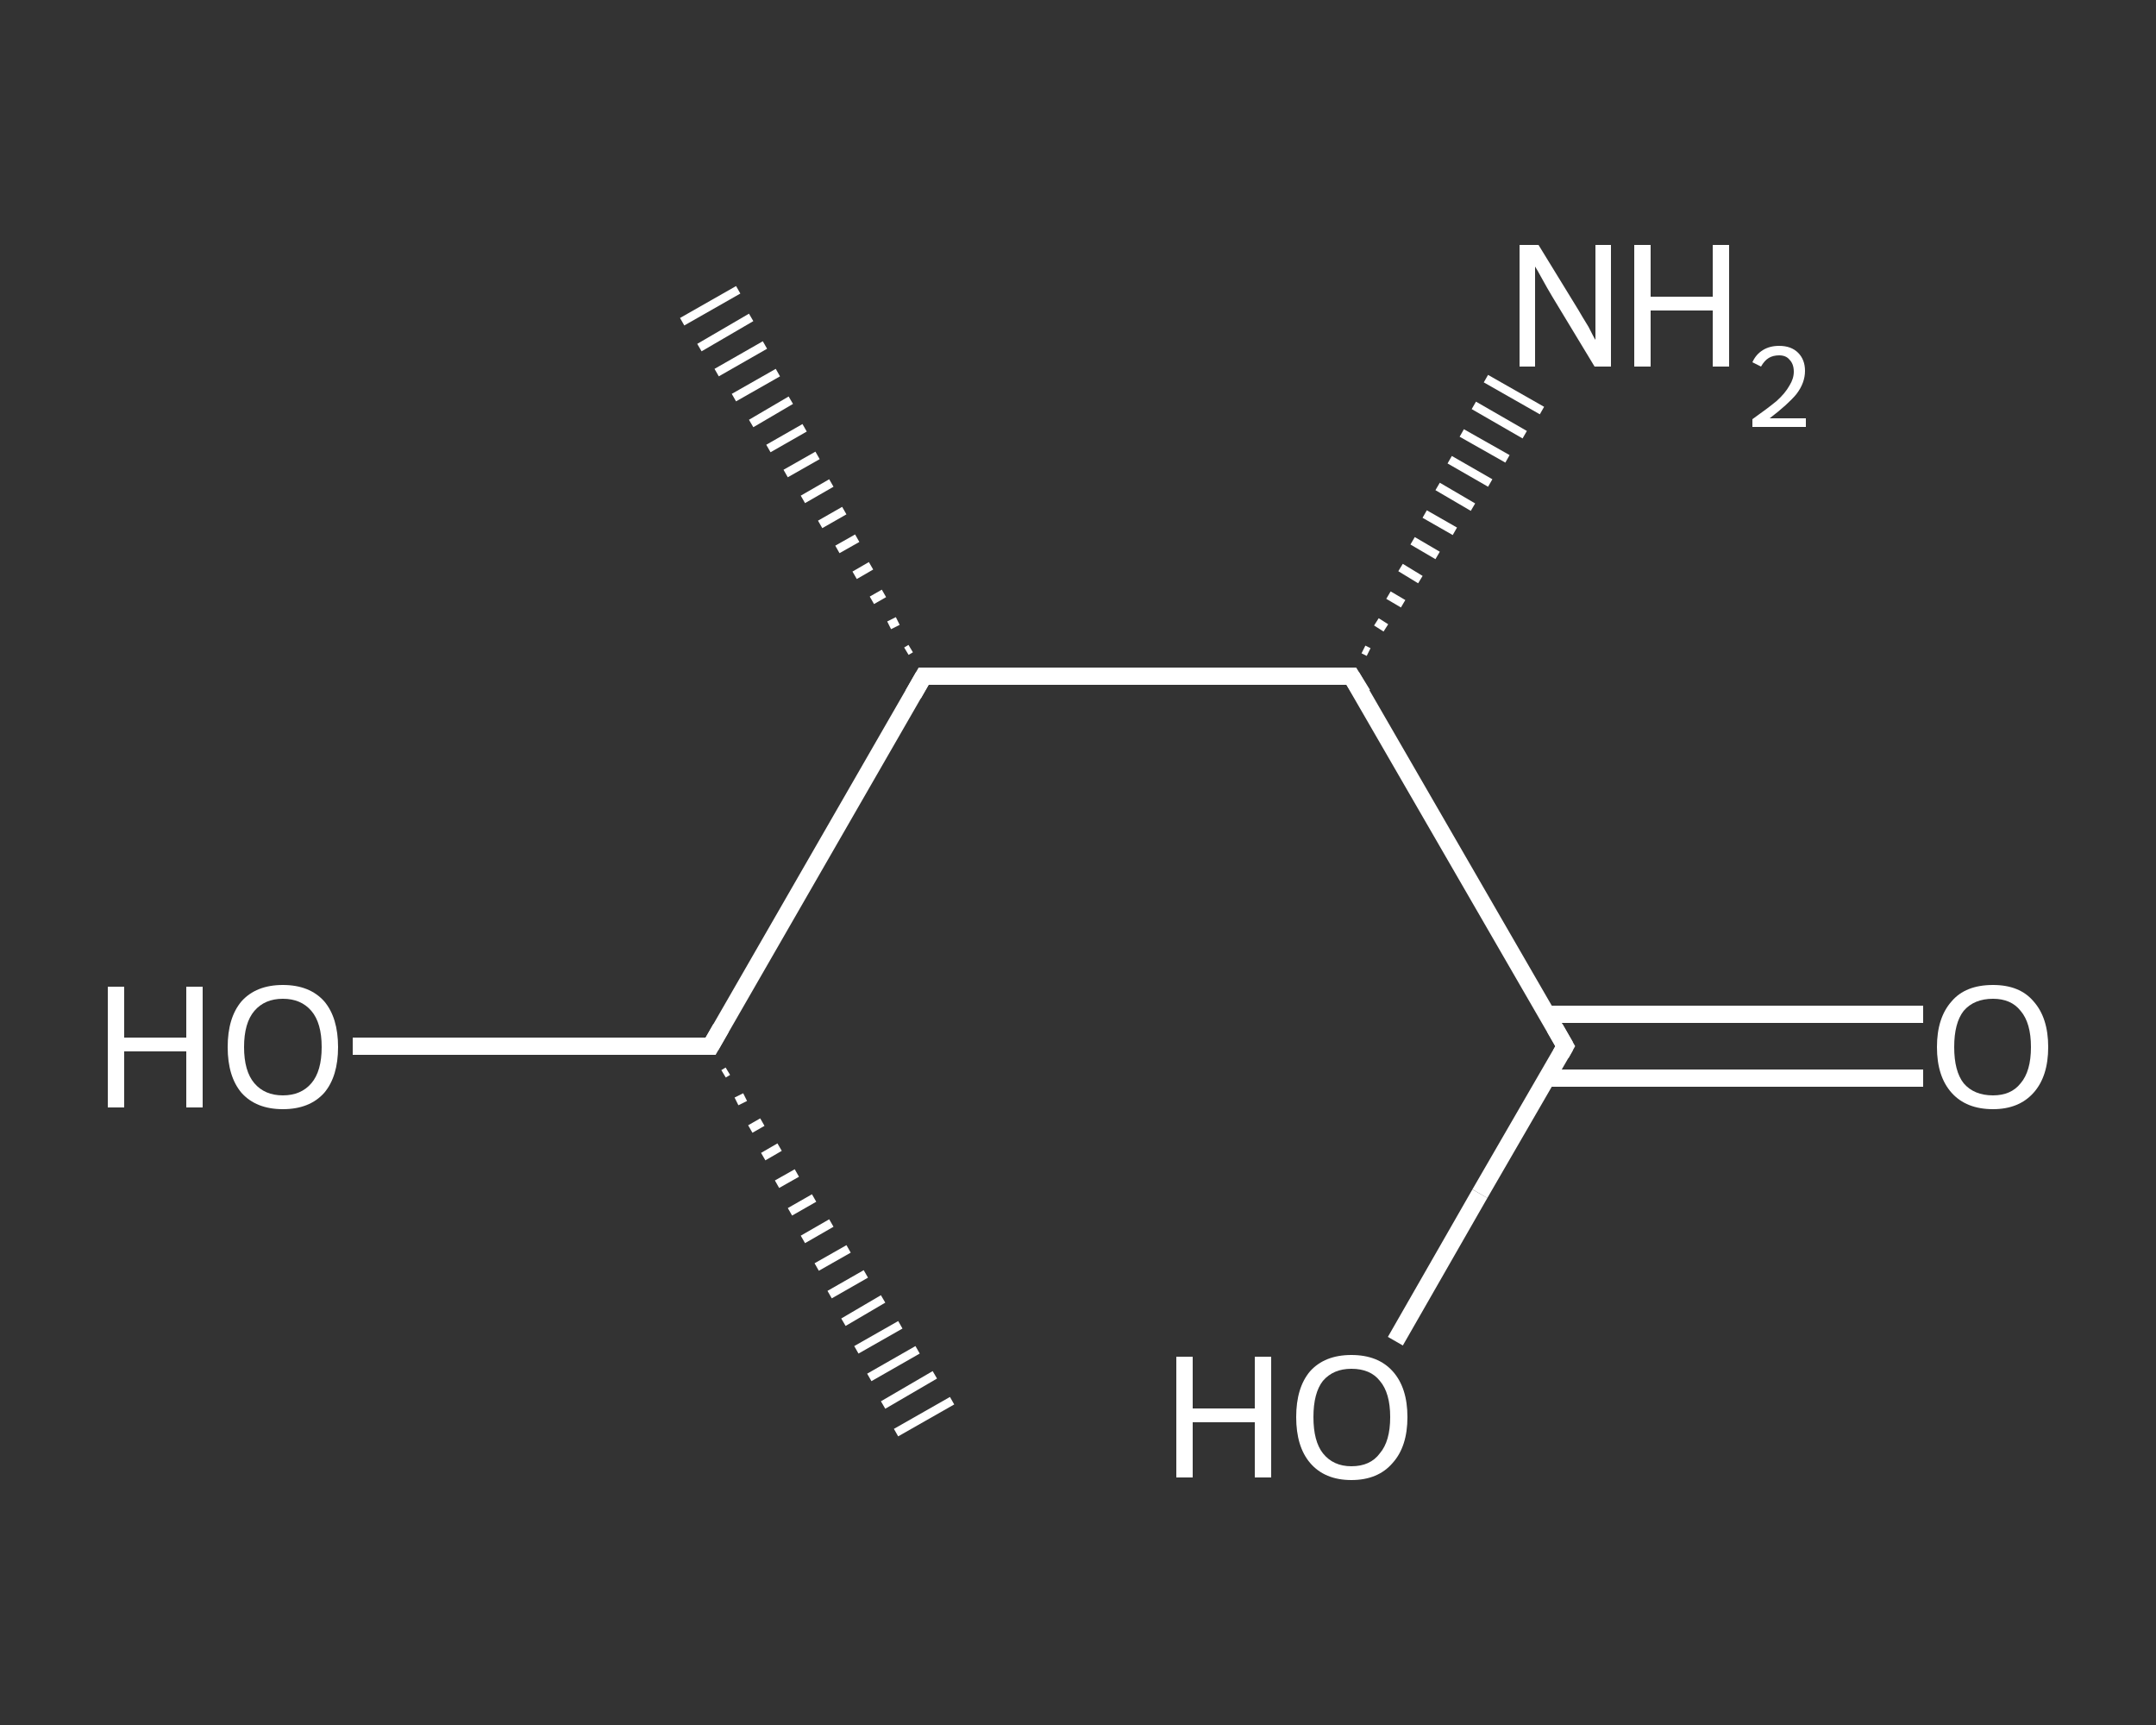 <?xml version='1.0' encoding='iso-8859-1'?>
<svg version='1.1' baseProfile='full'
              xmlns='http://www.w3.org/2000/svg'
                      xmlns:rdkit='http://www.rdkit.org/xml'
                      xmlns:xlink='http://www.w3.org/1999/xlink'
                  xml:space='preserve'
width='250px' height='200px' viewBox='0 0 250 200'>
<rect x="0" y="0" width="250" height="200" fill="#333333" stroke="none"/>
<!-- END OF HEADER -->
<rect style='opacity:1.0;fill:transparent;stroke:none' width='250.0' height='200.0' x='0.0' y='0.0'> </rect>
<path class='bond-0 atom-1 atom-0' d='M 105.1,75.5 L 105.6,75.2' style='fill:none;fill-rule:evenodd;stroke:#FFFFFF;stroke-width:1.0px;stroke-linecap:butt;stroke-linejoin:miter;stroke-opacity:1' />
<path class='bond-0 atom-1 atom-0' d='M 103.1,72.5 L 104.1,72.0' style='fill:none;fill-rule:evenodd;stroke:#FFFFFF;stroke-width:1.0px;stroke-linecap:butt;stroke-linejoin:miter;stroke-opacity:1' />
<path class='bond-0 atom-1 atom-0' d='M 101.1,69.6 L 102.5,68.8' style='fill:none;fill-rule:evenodd;stroke:#FFFFFF;stroke-width:1.0px;stroke-linecap:butt;stroke-linejoin:miter;stroke-opacity:1' />
<path class='bond-0 atom-1 atom-0' d='M 99.1,66.7 L 101.0,65.6' style='fill:none;fill-rule:evenodd;stroke:#FFFFFF;stroke-width:1.0px;stroke-linecap:butt;stroke-linejoin:miter;stroke-opacity:1' />
<path class='bond-0 atom-1 atom-0' d='M 97.1,63.7 L 99.4,62.4' style='fill:none;fill-rule:evenodd;stroke:#FFFFFF;stroke-width:1.0px;stroke-linecap:butt;stroke-linejoin:miter;stroke-opacity:1' />
<path class='bond-0 atom-1 atom-0' d='M 95.1,60.8 L 97.9,59.2' style='fill:none;fill-rule:evenodd;stroke:#FFFFFF;stroke-width:1.0px;stroke-linecap:butt;stroke-linejoin:miter;stroke-opacity:1' />
<path class='bond-0 atom-1 atom-0' d='M 93.1,57.9 L 96.4,56.0' style='fill:none;fill-rule:evenodd;stroke:#FFFFFF;stroke-width:1.0px;stroke-linecap:butt;stroke-linejoin:miter;stroke-opacity:1' />
<path class='bond-0 atom-1 atom-0' d='M 91.1,54.9 L 94.8,52.8' style='fill:none;fill-rule:evenodd;stroke:#FFFFFF;stroke-width:1.0px;stroke-linecap:butt;stroke-linejoin:miter;stroke-opacity:1' />
<path class='bond-0 atom-1 atom-0' d='M 89.1,52.0 L 93.3,49.6' style='fill:none;fill-rule:evenodd;stroke:#FFFFFF;stroke-width:1.0px;stroke-linecap:butt;stroke-linejoin:miter;stroke-opacity:1' />
<path class='bond-0 atom-1 atom-0' d='M 87.1,49.1 L 91.7,46.4' style='fill:none;fill-rule:evenodd;stroke:#FFFFFF;stroke-width:1.0px;stroke-linecap:butt;stroke-linejoin:miter;stroke-opacity:1' />
<path class='bond-0 atom-1 atom-0' d='M 85.1,46.1 L 90.2,43.2' style='fill:none;fill-rule:evenodd;stroke:#FFFFFF;stroke-width:1.0px;stroke-linecap:butt;stroke-linejoin:miter;stroke-opacity:1' />
<path class='bond-0 atom-1 atom-0' d='M 83.1,43.2 L 88.7,40.0' style='fill:none;fill-rule:evenodd;stroke:#FFFFFF;stroke-width:1.0px;stroke-linecap:butt;stroke-linejoin:miter;stroke-opacity:1' />
<path class='bond-0 atom-1 atom-0' d='M 81.1,40.3 L 87.1,36.8' style='fill:none;fill-rule:evenodd;stroke:#FFFFFF;stroke-width:1.0px;stroke-linecap:butt;stroke-linejoin:miter;stroke-opacity:1' />
<path class='bond-0 atom-1 atom-0' d='M 79.1,37.3 L 85.6,33.6' style='fill:none;fill-rule:evenodd;stroke:#FFFFFF;stroke-width:1.0px;stroke-linecap:butt;stroke-linejoin:miter;stroke-opacity:1' />
<path class='bond-1 atom-1 atom-2' d='M 107.1,78.4 L 82.4,121.3' style='fill:none;fill-rule:evenodd;stroke:#FFFFFF;stroke-width:2.0px;stroke-linecap:butt;stroke-linejoin:miter;stroke-opacity:1' />
<path class='bond-2 atom-2 atom-3' d='M 84.4,124.2 L 83.9,124.5' style='fill:none;fill-rule:evenodd;stroke:#FFFFFF;stroke-width:1.0px;stroke-linecap:butt;stroke-linejoin:miter;stroke-opacity:1' />
<path class='bond-2 atom-2 atom-3' d='M 86.4,127.2 L 85.4,127.7' style='fill:none;fill-rule:evenodd;stroke:#FFFFFF;stroke-width:1.0px;stroke-linecap:butt;stroke-linejoin:miter;stroke-opacity:1' />
<path class='bond-2 atom-2 atom-3' d='M 88.4,130.1 L 87.0,130.9' style='fill:none;fill-rule:evenodd;stroke:#FFFFFF;stroke-width:1.0px;stroke-linecap:butt;stroke-linejoin:miter;stroke-opacity:1' />
<path class='bond-2 atom-2 atom-3' d='M 90.4,133.0 L 88.5,134.1' style='fill:none;fill-rule:evenodd;stroke:#FFFFFF;stroke-width:1.0px;stroke-linecap:butt;stroke-linejoin:miter;stroke-opacity:1' />
<path class='bond-2 atom-2 atom-3' d='M 92.4,136.0 L 90.1,137.3' style='fill:none;fill-rule:evenodd;stroke:#FFFFFF;stroke-width:1.0px;stroke-linecap:butt;stroke-linejoin:miter;stroke-opacity:1' />
<path class='bond-2 atom-2 atom-3' d='M 94.4,138.9 L 91.6,140.5' style='fill:none;fill-rule:evenodd;stroke:#FFFFFF;stroke-width:1.0px;stroke-linecap:butt;stroke-linejoin:miter;stroke-opacity:1' />
<path class='bond-2 atom-2 atom-3' d='M 96.4,141.8 L 93.1,143.7' style='fill:none;fill-rule:evenodd;stroke:#FFFFFF;stroke-width:1.0px;stroke-linecap:butt;stroke-linejoin:miter;stroke-opacity:1' />
<path class='bond-2 atom-2 atom-3' d='M 98.4,144.8 L 94.7,146.9' style='fill:none;fill-rule:evenodd;stroke:#FFFFFF;stroke-width:1.0px;stroke-linecap:butt;stroke-linejoin:miter;stroke-opacity:1' />
<path class='bond-2 atom-2 atom-3' d='M 100.4,147.7 L 96.2,150.1' style='fill:none;fill-rule:evenodd;stroke:#FFFFFF;stroke-width:1.0px;stroke-linecap:butt;stroke-linejoin:miter;stroke-opacity:1' />
<path class='bond-2 atom-2 atom-3' d='M 102.4,150.6 L 97.8,153.3' style='fill:none;fill-rule:evenodd;stroke:#FFFFFF;stroke-width:1.0px;stroke-linecap:butt;stroke-linejoin:miter;stroke-opacity:1' />
<path class='bond-2 atom-2 atom-3' d='M 104.4,153.6 L 99.3,156.5' style='fill:none;fill-rule:evenodd;stroke:#FFFFFF;stroke-width:1.0px;stroke-linecap:butt;stroke-linejoin:miter;stroke-opacity:1' />
<path class='bond-2 atom-2 atom-3' d='M 106.4,156.5 L 100.8,159.7' style='fill:none;fill-rule:evenodd;stroke:#FFFFFF;stroke-width:1.0px;stroke-linecap:butt;stroke-linejoin:miter;stroke-opacity:1' />
<path class='bond-2 atom-2 atom-3' d='M 108.4,159.4 L 102.4,162.9' style='fill:none;fill-rule:evenodd;stroke:#FFFFFF;stroke-width:1.0px;stroke-linecap:butt;stroke-linejoin:miter;stroke-opacity:1' />
<path class='bond-2 atom-2 atom-3' d='M 110.4,162.4 L 103.9,166.1' style='fill:none;fill-rule:evenodd;stroke:#FFFFFF;stroke-width:1.0px;stroke-linecap:butt;stroke-linejoin:miter;stroke-opacity:1' />
<path class='bond-3 atom-2 atom-4' d='M 82.4,121.3 L 61.6,121.3' style='fill:none;fill-rule:evenodd;stroke:#FFFFFF;stroke-width:2.0px;stroke-linecap:butt;stroke-linejoin:miter;stroke-opacity:1' />
<path class='bond-3 atom-2 atom-4' d='M 61.6,121.3 L 40.9,121.3' style='fill:none;fill-rule:evenodd;stroke:#FFFFFF;stroke-width:2.0px;stroke-linecap:butt;stroke-linejoin:miter;stroke-opacity:1' />
<path class='bond-4 atom-1 atom-5' d='M 107.1,78.4 L 156.7,78.4' style='fill:none;fill-rule:evenodd;stroke:#FFFFFF;stroke-width:2.0px;stroke-linecap:butt;stroke-linejoin:miter;stroke-opacity:1' />
<path class='bond-5 atom-5 atom-6' d='M 158.1,75.3 L 158.7,75.6' style='fill:none;fill-rule:evenodd;stroke:#FFFFFF;stroke-width:1.0px;stroke-linecap:butt;stroke-linejoin:miter;stroke-opacity:1' />
<path class='bond-5 atom-5 atom-6' d='M 159.6,72.1 L 160.7,72.8' style='fill:none;fill-rule:evenodd;stroke:#FFFFFF;stroke-width:1.0px;stroke-linecap:butt;stroke-linejoin:miter;stroke-opacity:1' />
<path class='bond-5 atom-5 atom-6' d='M 161.0,69.0 L 162.7,70.0' style='fill:none;fill-rule:evenodd;stroke:#FFFFFF;stroke-width:1.0px;stroke-linecap:butt;stroke-linejoin:miter;stroke-opacity:1' />
<path class='bond-5 atom-5 atom-6' d='M 162.4,65.8 L 164.7,67.2' style='fill:none;fill-rule:evenodd;stroke:#FFFFFF;stroke-width:1.0px;stroke-linecap:butt;stroke-linejoin:miter;stroke-opacity:1' />
<path class='bond-5 atom-5 atom-6' d='M 163.8,62.7 L 166.7,64.4' style='fill:none;fill-rule:evenodd;stroke:#FFFFFF;stroke-width:1.0px;stroke-linecap:butt;stroke-linejoin:miter;stroke-opacity:1' />
<path class='bond-5 atom-5 atom-6' d='M 165.2,59.6 L 168.7,61.6' style='fill:none;fill-rule:evenodd;stroke:#FFFFFF;stroke-width:1.0px;stroke-linecap:butt;stroke-linejoin:miter;stroke-opacity:1' />
<path class='bond-5 atom-5 atom-6' d='M 166.7,56.4 L 170.8,58.8' style='fill:none;fill-rule:evenodd;stroke:#FFFFFF;stroke-width:1.0px;stroke-linecap:butt;stroke-linejoin:miter;stroke-opacity:1' />
<path class='bond-5 atom-5 atom-6' d='M 168.1,53.3 L 172.8,56.0' style='fill:none;fill-rule:evenodd;stroke:#FFFFFF;stroke-width:1.0px;stroke-linecap:butt;stroke-linejoin:miter;stroke-opacity:1' />
<path class='bond-5 atom-5 atom-6' d='M 169.5,50.2 L 174.8,53.2' style='fill:none;fill-rule:evenodd;stroke:#FFFFFF;stroke-width:1.0px;stroke-linecap:butt;stroke-linejoin:miter;stroke-opacity:1' />
<path class='bond-5 atom-5 atom-6' d='M 170.9,47.0 L 176.8,50.4' style='fill:none;fill-rule:evenodd;stroke:#FFFFFF;stroke-width:1.0px;stroke-linecap:butt;stroke-linejoin:miter;stroke-opacity:1' />
<path class='bond-5 atom-5 atom-6' d='M 172.3,43.9 L 178.8,47.6' style='fill:none;fill-rule:evenodd;stroke:#FFFFFF;stroke-width:1.0px;stroke-linecap:butt;stroke-linejoin:miter;stroke-opacity:1' />
<path class='bond-6 atom-5 atom-7' d='M 156.7,78.4 L 181.5,121.3' style='fill:none;fill-rule:evenodd;stroke:#FFFFFF;stroke-width:2.0px;stroke-linecap:butt;stroke-linejoin:miter;stroke-opacity:1' />
<path class='bond-7 atom-7 atom-8' d='M 179.3,125.0 L 201.2,125.0' style='fill:none;fill-rule:evenodd;stroke:#FFFFFF;stroke-width:2.0px;stroke-linecap:butt;stroke-linejoin:miter;stroke-opacity:1' />
<path class='bond-7 atom-7 atom-8' d='M 201.2,125.0 L 223.0,125.0' style='fill:none;fill-rule:evenodd;stroke:#FFFFFF;stroke-width:2.0px;stroke-linecap:butt;stroke-linejoin:miter;stroke-opacity:1' />
<path class='bond-7 atom-7 atom-8' d='M 179.3,117.6 L 201.2,117.6' style='fill:none;fill-rule:evenodd;stroke:#FFFFFF;stroke-width:2.0px;stroke-linecap:butt;stroke-linejoin:miter;stroke-opacity:1' />
<path class='bond-7 atom-7 atom-8' d='M 201.2,117.6 L 223.0,117.6' style='fill:none;fill-rule:evenodd;stroke:#FFFFFF;stroke-width:2.0px;stroke-linecap:butt;stroke-linejoin:miter;stroke-opacity:1' />
<path class='bond-8 atom-7 atom-9' d='M 181.5,121.3 L 171.6,138.4' style='fill:none;fill-rule:evenodd;stroke:#FFFFFF;stroke-width:2.0px;stroke-linecap:butt;stroke-linejoin:miter;stroke-opacity:1' />
<path class='bond-8 atom-7 atom-9' d='M 171.6,138.4 L 161.8,155.5' style='fill:none;fill-rule:evenodd;stroke:#FFFFFF;stroke-width:2.0px;stroke-linecap:butt;stroke-linejoin:miter;stroke-opacity:1' />
<path d='M 105.9,80.5 L 107.1,78.4 L 109.6,78.4' style='fill:none;stroke:#FFFFFF;stroke-width:2.0px;stroke-linecap:butt;stroke-linejoin:miter;stroke-opacity:1;' />
<path d='M 83.6,119.2 L 82.4,121.3 L 81.3,121.3' style='fill:none;stroke:#FFFFFF;stroke-width:2.0px;stroke-linecap:butt;stroke-linejoin:miter;stroke-opacity:1;' />
<path d='M 154.2,78.4 L 156.7,78.4 L 158.0,80.5' style='fill:none;stroke:#FFFFFF;stroke-width:2.0px;stroke-linecap:butt;stroke-linejoin:miter;stroke-opacity:1;' />
<path d='M 180.3,119.2 L 181.5,121.3 L 181.0,122.2' style='fill:none;stroke:#FFFFFF;stroke-width:2.0px;stroke-linecap:butt;stroke-linejoin:miter;stroke-opacity:1;' />
<path class='atom-4' d='M 12.5 114.4
L 14.4 114.4
L 14.4 120.3
L 21.6 120.3
L 21.6 114.4
L 23.5 114.4
L 23.5 128.4
L 21.6 128.4
L 21.6 121.9
L 14.4 121.9
L 14.4 128.4
L 12.5 128.4
L 12.5 114.4
' fill='#FFFFFF'/>
<path class='atom-4' d='M 26.4 121.4
Q 26.4 118.0, 28.0 116.1
Q 29.7 114.2, 32.8 114.2
Q 35.9 114.2, 37.6 116.1
Q 39.2 118.0, 39.2 121.4
Q 39.2 124.8, 37.6 126.7
Q 35.9 128.6, 32.8 128.6
Q 29.7 128.6, 28.0 126.7
Q 26.4 124.8, 26.4 121.4
M 32.8 127.0
Q 34.9 127.0, 36.1 125.6
Q 37.3 124.2, 37.3 121.4
Q 37.3 118.6, 36.1 117.2
Q 34.9 115.8, 32.8 115.8
Q 30.7 115.8, 29.5 117.2
Q 28.3 118.6, 28.3 121.4
Q 28.3 124.2, 29.5 125.6
Q 30.7 127.0, 32.8 127.0
' fill='#FFFFFF'/>
<path class='atom-6' d='M 178.4 28.4
L 183.0 35.9
Q 183.4 36.6, 184.2 37.9
Q 184.9 39.3, 185.0 39.4
L 185.0 28.4
L 186.8 28.4
L 186.8 42.5
L 184.9 42.5
L 180.0 34.4
Q 179.4 33.4, 178.8 32.3
Q 178.2 31.2, 178.0 30.9
L 178.0 42.5
L 176.2 42.5
L 176.2 28.4
L 178.4 28.4
' fill='#FFFFFF'/>
<path class='atom-6' d='M 189.5 28.4
L 191.4 28.4
L 191.4 34.4
L 198.6 34.4
L 198.6 28.4
L 200.5 28.4
L 200.5 42.5
L 198.6 42.5
L 198.6 36.0
L 191.4 36.0
L 191.4 42.5
L 189.5 42.5
L 189.5 28.4
' fill='#FFFFFF'/>
<path class='atom-6' d='M 203.2 42.0
Q 203.6 41.1, 204.4 40.6
Q 205.2 40.1, 206.3 40.1
Q 207.7 40.1, 208.5 40.9
Q 209.3 41.7, 209.3 43.0
Q 209.3 44.4, 208.3 45.7
Q 207.3 46.9, 205.2 48.5
L 209.4 48.5
L 209.4 49.5
L 203.2 49.5
L 203.2 48.6
Q 204.9 47.4, 206.0 46.5
Q 207.0 45.6, 207.5 44.7
Q 208.0 43.9, 208.0 43.1
Q 208.0 42.2, 207.5 41.7
Q 207.1 41.2, 206.3 41.2
Q 205.6 41.2, 205.1 41.5
Q 204.6 41.8, 204.2 42.5
L 203.2 42.0
' fill='#FFFFFF'/>
<path class='atom-8' d='M 224.6 121.4
Q 224.6 118.0, 226.3 116.1
Q 227.9 114.2, 231.1 114.2
Q 234.2 114.2, 235.8 116.1
Q 237.5 118.0, 237.5 121.4
Q 237.5 124.8, 235.8 126.7
Q 234.1 128.6, 231.1 128.6
Q 228.0 128.6, 226.3 126.7
Q 224.6 124.8, 224.6 121.4
M 231.1 127.0
Q 233.2 127.0, 234.3 125.6
Q 235.5 124.2, 235.5 121.4
Q 235.5 118.6, 234.3 117.2
Q 233.2 115.8, 231.1 115.8
Q 228.9 115.8, 227.7 117.2
Q 226.6 118.6, 226.6 121.4
Q 226.6 124.2, 227.7 125.6
Q 228.9 127.0, 231.1 127.0
' fill='#FFFFFF'/>
<path class='atom-9' d='M 136.4 157.3
L 138.3 157.3
L 138.3 163.3
L 145.5 163.3
L 145.5 157.3
L 147.4 157.3
L 147.4 171.3
L 145.5 171.3
L 145.5 164.9
L 138.3 164.9
L 138.3 171.3
L 136.4 171.3
L 136.4 157.3
' fill='#FFFFFF'/>
<path class='atom-9' d='M 150.3 164.3
Q 150.3 160.9, 151.9 159.0
Q 153.6 157.1, 156.7 157.1
Q 159.8 157.1, 161.5 159.0
Q 163.2 160.9, 163.2 164.3
Q 163.2 167.7, 161.5 169.6
Q 159.8 171.6, 156.7 171.6
Q 153.6 171.6, 151.9 169.6
Q 150.3 167.7, 150.3 164.3
M 156.7 170.0
Q 158.9 170.0, 160.0 168.5
Q 161.2 167.1, 161.2 164.3
Q 161.2 161.5, 160.0 160.1
Q 158.9 158.7, 156.7 158.7
Q 154.6 158.7, 153.4 160.1
Q 152.3 161.5, 152.3 164.3
Q 152.3 167.1, 153.4 168.5
Q 154.6 170.0, 156.7 170.0
' fill='#FFFFFF'/>
</svg>

